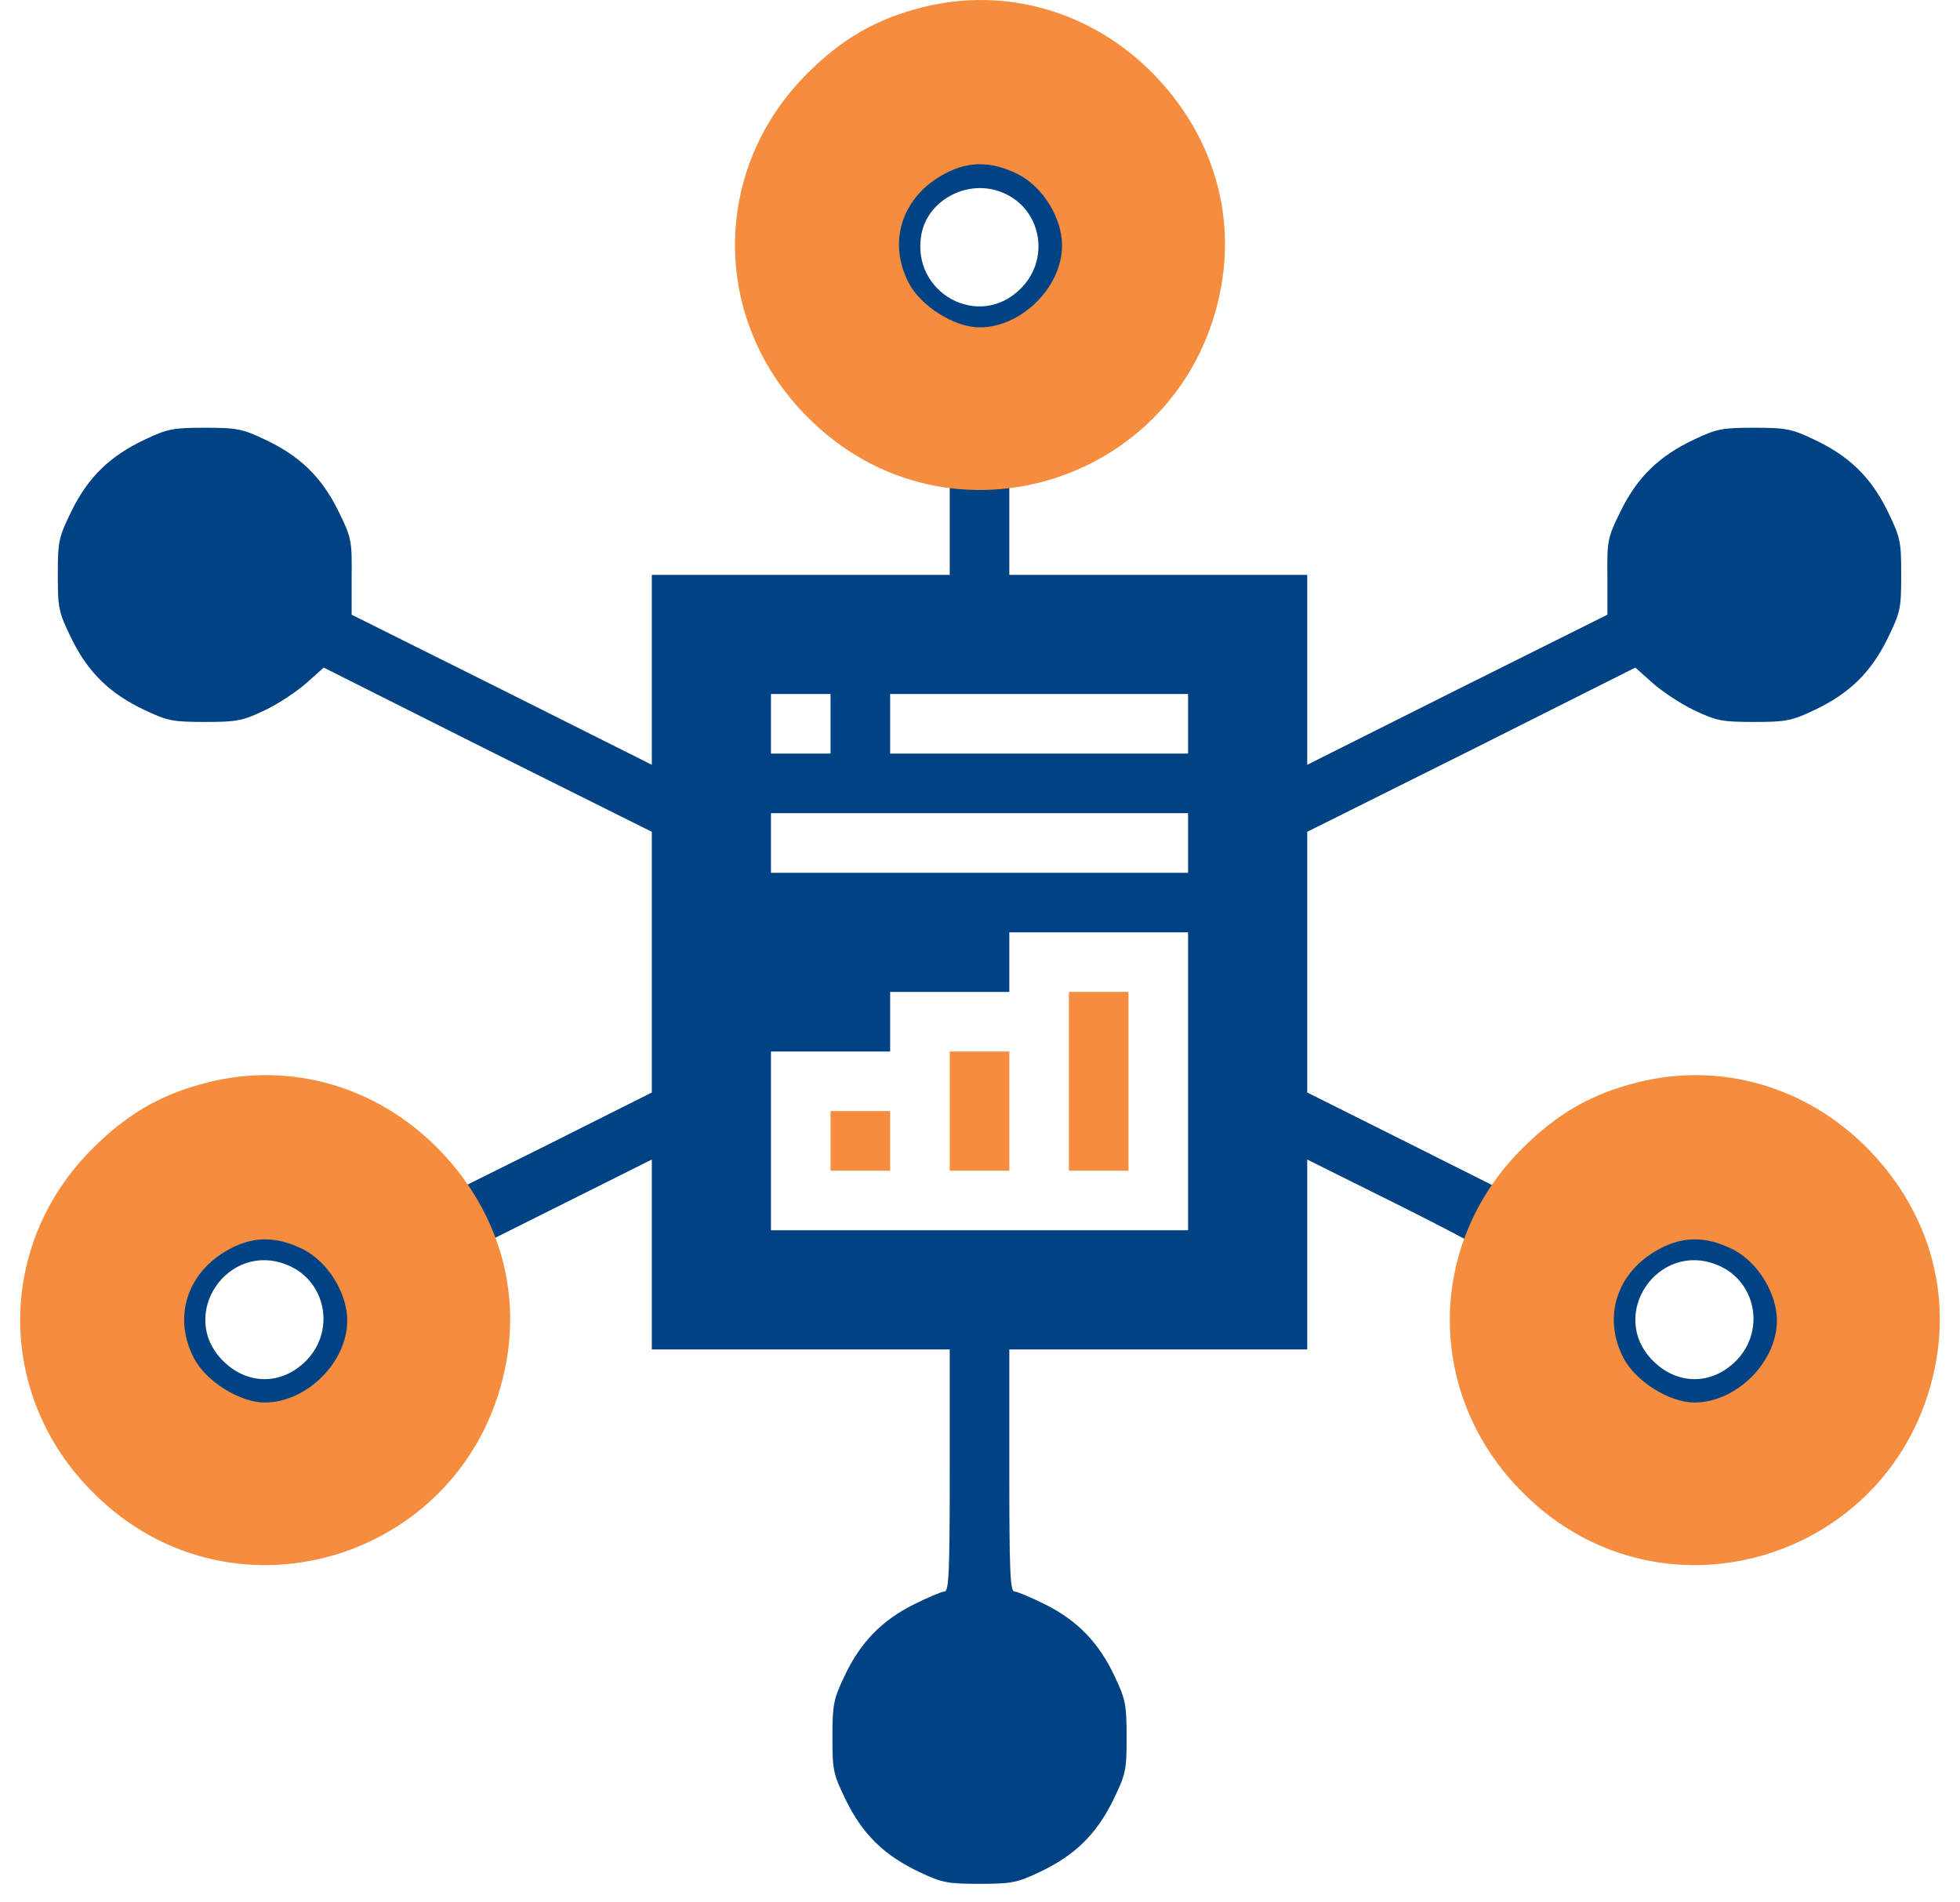 <svg width="68" height="66" viewBox="0 0 68 66" fill="none" xmlns="http://www.w3.org/2000/svg">
<path d="M32.498 1.494C31.335 1.714 29.862 2.528 28.893 3.484C26.076 6.313 26.063 10.835 28.854 13.626C29.759 14.517 30.947 15.215 32.071 15.512L32.95 15.732V17.838V19.944H27.782H22.614V23.238V26.533L17.407 23.923L12.2 21.326V20.021C12.213 18.755 12.2 18.665 11.735 17.721C11.154 16.546 10.404 15.822 9.203 15.254C8.415 14.879 8.221 14.84 7.11 14.84C5.999 14.84 5.805 14.879 5.017 15.254C3.815 15.822 3.066 16.546 2.485 17.721C2.032 18.652 2.006 18.768 2.006 19.944C2.006 21.119 2.032 21.236 2.485 22.166C3.066 23.342 3.815 24.065 5.017 24.634C5.805 25.008 5.999 25.047 7.11 25.047C8.221 25.047 8.415 25.008 9.177 24.647C9.642 24.427 10.288 24.001 10.624 23.703L11.231 23.161L16.916 26.016L22.614 28.858V33.38V37.903L18.906 39.763L15.185 41.611L14.345 40.758C13.027 39.427 11.554 38.742 9.668 38.587C6.373 38.329 3.376 40.396 2.252 43.717C1.916 44.698 1.916 46.869 2.252 47.851C3.066 50.267 4.694 51.895 7.11 52.709C8.092 53.045 10.262 53.045 11.244 52.709C12.446 52.308 13.441 51.714 14.229 50.913C15.715 49.44 16.516 47.334 16.373 45.331C16.335 44.763 16.231 44.13 16.154 43.923C16.076 43.717 16.038 43.536 16.05 43.523C16.076 43.497 17.562 42.748 19.358 41.856L22.614 40.228V43.523V46.817H27.782H32.95V51.016C32.95 54.479 32.924 55.215 32.769 55.215C32.678 55.215 32.188 55.422 31.697 55.667C30.585 56.223 29.836 56.998 29.293 58.161C28.919 58.949 28.88 59.143 28.88 60.267C28.88 61.43 28.906 61.546 29.358 62.476C29.939 63.652 30.689 64.376 31.89 64.944C32.678 65.319 32.872 65.357 33.983 65.357C35.094 65.357 35.288 65.319 36.076 64.944C37.278 64.376 38.027 63.652 38.609 62.476C39.061 61.546 39.087 61.43 39.087 60.267C39.087 59.143 39.048 58.949 38.673 58.161C38.131 56.998 37.381 56.223 36.27 55.667C35.779 55.422 35.288 55.215 35.198 55.215C35.043 55.215 35.017 54.479 35.017 51.016V46.817H40.185H45.353V43.523V40.228L48.648 41.869C51.167 43.135 51.929 43.574 51.865 43.717C51.658 44.259 51.529 45.435 51.593 46.313C51.826 49.285 53.764 51.714 56.722 52.709C57.705 53.045 59.875 53.045 60.857 52.709C63.273 51.895 64.901 50.267 65.715 47.851C65.896 47.334 65.96 46.766 65.96 45.784C65.96 44.802 65.896 44.233 65.715 43.717C64.604 40.422 61.684 38.38 58.402 38.587C56.49 38.703 54.901 39.44 53.57 40.809L52.782 41.623L49.074 39.763L45.353 37.903V33.38V28.858L51.051 26.016L56.736 23.161L57.343 23.703C57.679 24.001 58.325 24.427 58.79 24.647C59.552 25.008 59.746 25.047 60.857 25.047C61.968 25.047 62.162 25.008 62.95 24.634C64.151 24.065 64.901 23.342 65.482 22.166C65.934 21.236 65.96 21.119 65.96 19.944C65.96 18.768 65.934 18.652 65.482 17.721C64.901 16.546 64.151 15.822 62.95 15.254C62.162 14.879 61.968 14.84 60.857 14.84C59.746 14.84 59.552 14.879 58.764 15.254C57.562 15.822 56.813 16.546 56.232 17.721C55.767 18.665 55.754 18.755 55.767 20.021V21.326L50.56 23.923L45.353 26.533V23.238V19.944H40.185H35.017V17.838V15.719L35.728 15.564C37.381 15.189 39.294 13.794 40.159 12.334C41.865 9.44 41.425 5.861 39.087 3.497C37.381 1.765 34.952 1.029 32.498 1.494ZM34.797 6.688C36.128 7.243 36.451 8.975 35.417 10.008C33.971 11.468 31.593 10.163 31.968 8.122C32.2 6.907 33.622 6.184 34.797 6.688ZM28.815 25.112V26.145H27.782H26.748V25.112V24.078H27.782H28.815V25.112ZM41.219 25.112V26.145H36.051H30.883V25.112V24.078H36.051H41.219V25.112ZM41.219 29.246V30.28H33.983H26.748V29.246V28.212H33.983H41.219V29.246ZM41.219 37.515V42.683H33.983H26.748V39.582V36.481H28.815H30.883V35.448V34.414H32.95H35.017V33.38V32.347H38.118H41.219V37.515ZM9.991 43.897C11.322 44.453 11.645 46.184 10.611 47.218C9.771 48.058 8.583 48.058 7.743 47.218C6.141 45.629 7.911 43.019 9.991 43.897ZM59.604 43.897C60.934 44.453 61.258 46.184 60.224 47.218C59.384 48.058 58.195 48.058 57.356 47.218C55.754 45.629 57.524 43.019 59.604 43.897Z" fill="#004385"/>
<path d="M32.014 0.251C30.421 0.649 29.227 1.331 28.014 2.544C24.659 5.88 24.659 11.131 28.033 14.486C32.923 19.395 41.207 16.723 42.382 9.861C42.837 7.188 41.965 4.535 39.975 2.525C37.852 0.384 34.876 -0.469 32.014 0.251ZM35.331 6.051C36.184 6.487 36.847 7.567 36.847 8.515C36.847 9.956 35.444 11.358 33.985 11.358C33.113 11.358 31.938 10.619 31.521 9.804C30.819 8.439 31.255 6.942 32.601 6.127C33.511 5.577 34.345 5.558 35.331 6.051Z" fill="#F68C3E"/>
<path d="M56.813 37.551C55.221 37.949 54.027 38.631 52.814 39.844C49.459 43.18 49.459 48.431 52.833 51.786C57.723 56.695 66.007 54.023 67.182 47.161C67.637 44.488 66.765 41.834 64.774 39.825C62.651 37.683 59.675 36.83 56.813 37.551ZM60.13 43.351C60.983 43.787 61.647 44.867 61.647 45.815C61.647 47.256 60.244 48.658 58.785 48.658C57.913 48.658 56.737 47.919 56.32 47.104C55.619 45.739 56.055 44.242 57.401 43.427C58.311 42.877 59.145 42.858 60.13 43.351Z" fill="#F68C3E"/>
<path d="M7.213 37.551C5.621 37.949 4.427 38.631 3.214 39.844C-0.141 43.18 -0.141 48.431 3.233 51.786C8.123 56.695 16.406 54.023 17.582 47.161C18.037 44.488 17.165 41.834 15.174 39.825C13.051 37.683 10.075 36.83 7.213 37.551ZM10.53 43.351C11.383 43.787 12.047 44.867 12.047 45.815C12.047 47.256 10.644 48.658 9.185 48.658C8.313 48.658 7.137 47.919 6.72 47.104C6.019 45.739 6.455 44.242 7.801 43.427C8.711 42.877 9.545 42.858 10.53 43.351Z" fill="#F68C3E"/>
<path d="M37.084 37.514V40.615H38.118H39.151V37.514V34.414H38.118H37.084V37.514Z" fill="#F68C3E"/>
<path d="M32.95 38.548V40.615H33.983H35.017V38.548V36.481H33.983H32.95V38.548Z" fill="#F68C3E"/>
<path d="M28.815 39.582V40.615H29.849H30.882V39.582V38.548H29.849H28.815V39.582Z" fill="#F68C3E"/>
</svg>
